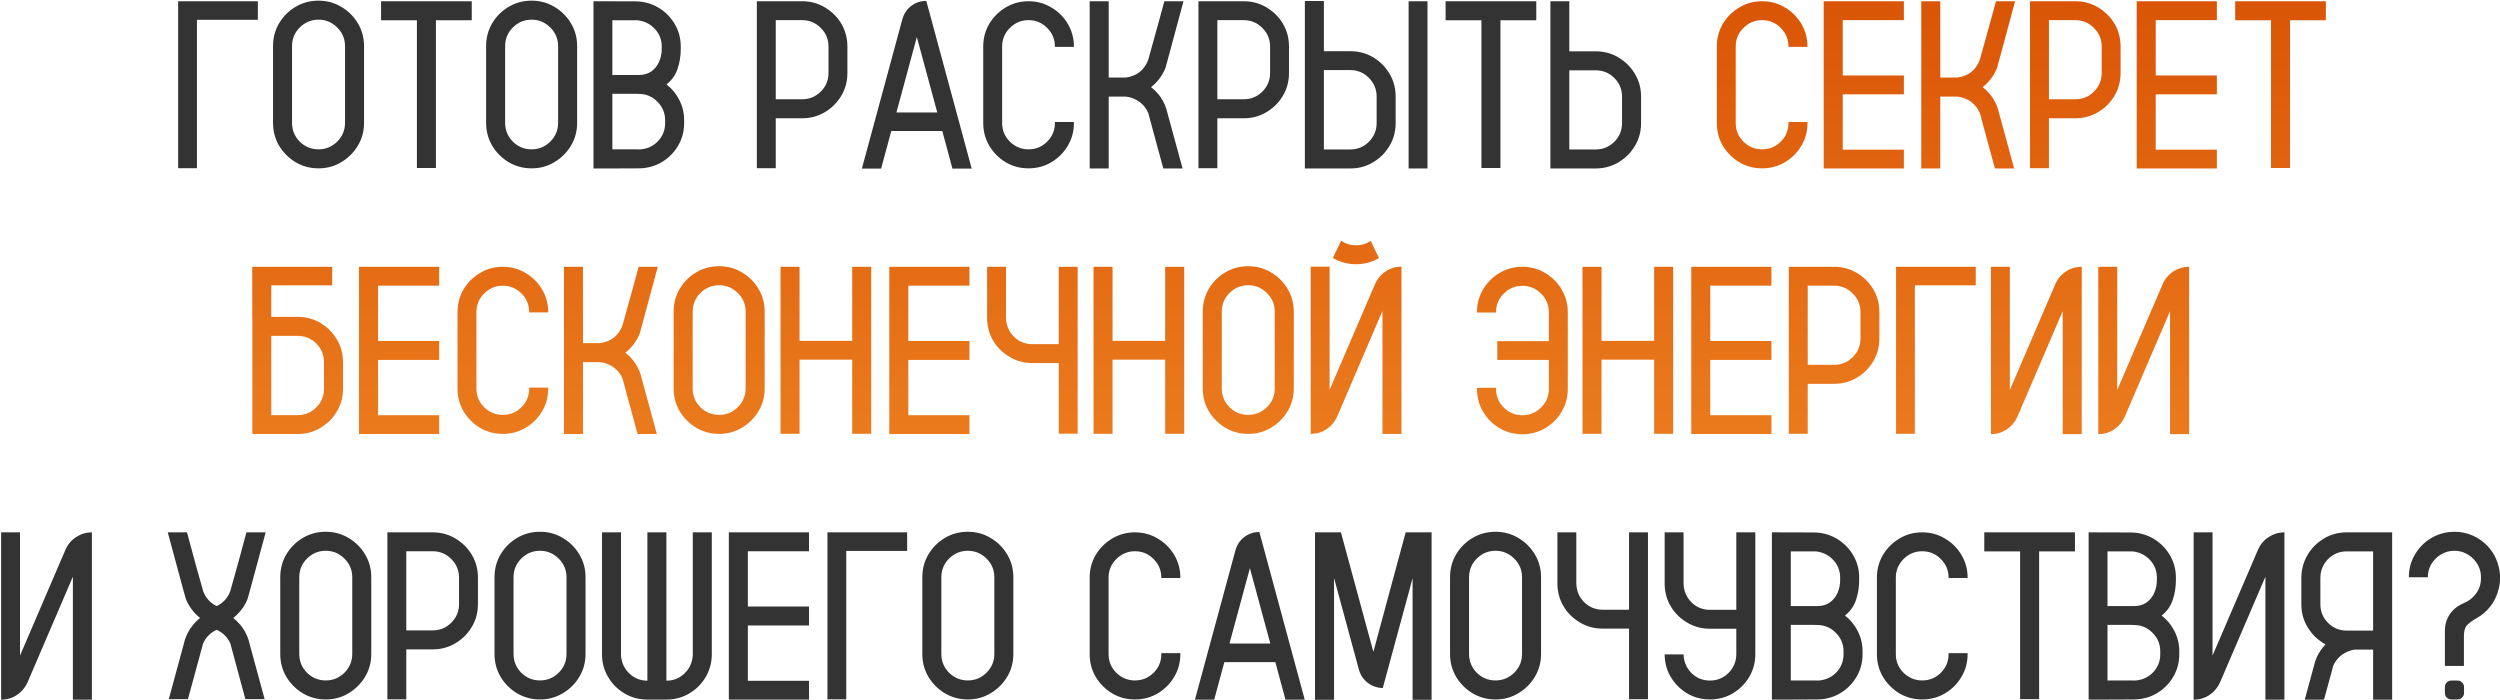 <?xml version="1.0" encoding="UTF-8"?> <svg xmlns="http://www.w3.org/2000/svg" width="1318" height="369" viewBox="0 0 1318 369" fill="none"><path d="M135.937 0.652V10.435H103.821V88.692H93.916V0.652H135.937ZM167.929 0.345C172.317 0.345 176.316 1.432 179.926 3.605C183.576 5.738 186.488 8.63 188.662 12.28C190.836 15.89 191.923 19.909 191.923 24.339V64.76C191.923 69.148 190.836 73.168 188.662 76.818C186.488 80.428 183.576 83.319 179.926 85.493C176.316 87.667 172.317 88.754 167.929 88.754C163.499 88.754 159.459 87.667 155.809 85.493C152.199 83.319 149.308 80.428 147.134 76.818C145.001 73.168 143.935 69.148 143.935 64.76V24.339C143.935 19.909 145.001 15.89 147.134 12.28C149.308 8.63 152.199 5.738 155.809 3.605C159.459 1.432 163.499 0.345 167.929 0.345ZM181.895 64.76V24.339C181.895 20.483 180.521 17.202 177.772 14.495C175.024 11.747 171.743 10.373 167.929 10.373C164.073 10.373 160.771 11.747 158.023 14.495C155.316 17.202 153.963 20.483 153.963 24.339V64.76C153.963 68.615 155.316 71.917 158.023 74.665C160.771 77.372 164.073 78.726 167.929 78.726C171.743 78.726 175.024 77.372 177.772 74.665C180.521 71.917 181.895 68.615 181.895 64.76ZM248.709 0.652V10.681H229.821V88.569H219.793V10.681H200.905V0.652H248.709ZM280.271 0.345C284.659 0.345 288.658 1.432 292.268 3.605C295.918 5.738 298.83 8.63 301.004 12.28C303.178 15.89 304.265 19.909 304.265 24.339V64.76C304.265 69.148 303.178 73.168 301.004 76.818C298.83 80.428 295.918 83.319 292.268 85.493C288.658 87.667 284.659 88.754 280.271 88.754C275.841 88.754 271.801 87.667 268.15 85.493C264.541 83.319 261.649 80.428 259.476 76.818C257.343 73.168 256.276 69.148 256.276 64.76V24.339C256.276 19.909 257.343 15.89 259.476 12.28C261.649 8.63 264.541 5.738 268.15 3.605C271.801 1.432 275.841 0.345 280.271 0.345ZM294.236 64.76V24.339C294.236 20.483 292.862 17.202 290.114 14.495C287.366 11.747 284.085 10.373 280.271 10.373C276.415 10.373 273.113 11.747 270.365 14.495C267.658 17.202 266.305 20.483 266.305 24.339V64.76C266.305 68.615 267.658 71.917 270.365 74.665C273.113 77.372 276.415 78.726 280.271 78.726C284.085 78.726 287.366 77.372 290.114 74.665C292.862 71.917 294.236 68.615 294.236 64.76ZM358.897 24.585V25.631C358.897 29.445 358.344 32.993 357.236 36.274C356.129 39.556 354.181 42.304 351.392 44.519C354.263 46.733 356.519 49.481 358.159 52.763C359.841 56.044 360.682 59.592 360.682 63.406V64.883C360.682 68.902 359.779 72.594 357.975 75.957C356.17 79.32 353.729 82.109 350.653 84.324C348.767 85.678 346.695 86.744 344.439 87.523C344.152 87.606 343.845 87.688 343.517 87.769C341.384 88.426 339.128 88.754 336.749 88.754L322.845 88.815H312.878V0.652L335.026 0.714C337.569 0.714 340.03 1.104 342.409 1.883C344.747 2.662 346.9 3.749 348.869 5.144C351.945 7.358 354.386 10.148 356.19 13.511C357.995 16.874 358.897 20.565 358.897 24.585ZM350.653 64.883V63.406C350.653 59.592 349.3 56.331 346.593 53.624C343.886 50.876 340.604 49.502 336.749 49.502C336.216 49.502 335.683 49.481 335.149 49.44H322.783V49.748H322.845V78.726H335.58C335.99 78.767 336.38 78.787 336.749 78.787C337.159 78.787 337.569 78.767 337.979 78.726C341.589 78.356 344.604 76.88 347.023 74.296C349.443 71.671 350.653 68.533 350.653 64.883ZM348.869 25.631V24.585C348.869 20.894 347.639 17.756 345.178 15.172C342.717 12.547 339.641 11.05 335.949 10.681H322.845V39.105H322.783V39.535H336.749C339.333 39.535 341.527 38.92 343.332 37.69C345.137 36.418 346.511 34.736 347.454 32.645C348.397 30.512 348.869 28.174 348.869 25.631ZM442.323 10.619C445.276 14.721 446.753 19.355 446.753 24.523V38.489C446.753 43.657 445.276 48.272 442.323 52.332C440.765 54.506 438.919 56.352 436.786 57.869C432.685 60.863 428.05 62.36 422.882 62.36H408.978V88.692H399.011V0.652H422.882C428.05 0.652 432.685 2.149 436.786 5.144C438.919 6.661 440.765 8.486 442.323 10.619ZM436.786 38.489V24.523C436.786 20.709 435.433 17.448 432.726 14.741C430.019 11.993 426.737 10.619 422.882 10.619H408.978V52.332H422.882C426.737 52.332 430.019 50.978 432.726 48.272C435.433 45.565 436.786 42.304 436.786 38.489ZM488.343 0.468L512.275 88.877H502.124L496.771 69.066H469.886L464.533 88.877H454.382L475.73 10.127C476.551 7.215 478.109 4.877 480.406 3.113C482.744 1.35 485.39 0.468 488.343 0.468ZM472.593 59.284H494.126L483.359 19.54L472.593 59.284ZM556.142 24.708V24.523C556.142 20.709 554.788 17.448 552.081 14.741C549.374 11.993 546.093 10.619 542.237 10.619C538.423 10.619 535.142 11.993 532.394 14.741C529.687 17.448 528.333 20.709 528.333 24.523V64.883C528.333 68.697 529.687 71.958 532.394 74.665C535.142 77.372 538.423 78.726 542.237 78.726C546.093 78.726 549.374 77.372 552.081 74.665C554.788 71.958 556.142 68.697 556.142 64.883V64.329H566.17V64.883C566.17 69.272 565.083 73.27 562.909 76.88C560.776 80.489 557.885 83.381 554.234 85.555C550.625 87.688 546.626 88.754 542.237 88.754C537.849 88.754 533.85 87.688 530.24 85.555C526.631 83.381 523.739 80.489 521.565 76.88C519.433 73.27 518.366 69.272 518.366 64.883V24.523C518.366 20.135 519.433 16.136 521.565 12.526C523.739 8.917 526.631 6.046 530.24 3.913C533.85 1.739 537.849 0.652 542.237 0.652C546.626 0.652 550.625 1.739 554.234 3.913C557.885 6.046 560.776 8.917 562.909 12.526C565.083 16.136 566.17 20.135 566.17 24.523V24.708H556.142ZM614.896 57.377L615.512 59.715L623.448 88.815H613.297L606.16 62.545L605.36 59.469H605.299C603.535 55.49 600.521 52.824 596.255 51.471C595.312 51.184 594.327 50.999 593.302 50.917H584.504V88.815H574.476V0.652H584.504V40.889H593.548C599.249 40.068 603.146 37.054 605.237 31.845L605.853 29.691L606.652 26.8L609.482 16.587L609.544 16.464L609.605 16.218L613.851 0.652H623.94L615.758 30.983L614.712 34.736C614.712 34.9 614.691 35.044 614.65 35.167C614.527 35.577 614.384 35.967 614.22 36.336C613.317 38.428 612.169 40.335 610.774 42.058C609.626 43.493 608.313 44.785 606.837 45.934C608.272 47.041 609.564 48.292 610.713 49.687C612.559 51.942 613.953 54.506 614.896 57.377ZM675.128 10.619C678.081 14.721 679.558 19.355 679.558 24.523V38.489C679.558 43.657 678.081 48.272 675.128 52.332C673.569 54.506 671.724 56.352 669.591 57.869C665.489 60.863 660.854 62.36 655.687 62.36H641.782V88.692H631.815V0.652H655.687C660.854 0.652 665.489 2.149 669.591 5.144C671.724 6.661 673.569 8.486 675.128 10.619ZM669.591 38.489V24.523C669.591 20.709 668.237 17.448 665.53 14.741C662.823 11.993 659.542 10.619 655.687 10.619H641.782V52.332H655.687C659.542 52.332 662.823 50.978 665.53 48.272C668.237 45.565 669.591 42.304 669.591 38.489ZM742.619 0.652H752.586V88.815H742.619V0.652ZM731.299 36.951C734.293 41.053 735.79 45.708 735.79 50.917V64.883C735.79 70.092 734.293 74.727 731.299 78.787C729.781 80.961 727.936 82.807 725.762 84.324C721.701 87.318 717.066 88.815 711.857 88.815H687.925V0.529H697.953V26.984H711.857C717.066 26.984 721.701 28.461 725.762 31.414C727.936 32.973 729.781 34.818 731.299 36.951ZM725.762 64.883V50.917C725.762 47.062 724.408 43.78 721.701 41.073C718.994 38.325 715.713 36.951 711.857 36.951H697.953V78.787H711.857C715.713 78.787 718.994 77.434 721.701 74.727C724.408 71.978 725.762 68.697 725.762 64.883ZM809.926 0.652V10.681H791.038V88.569H781.01V10.681H762.122V0.652H809.926ZM860.683 37.074C863.677 41.135 865.174 45.749 865.174 50.917V64.883C865.174 70.092 863.677 74.727 860.683 78.787C859.165 80.961 857.319 82.807 855.146 84.324C851.085 87.318 846.45 88.815 841.241 88.815H817.37V0.652H827.337V27.046H841.241C846.45 27.046 851.085 28.543 855.146 31.537C857.319 33.055 859.165 34.9 860.683 37.074ZM855.146 64.883V50.917C855.146 47.102 853.792 43.842 851.085 41.135C848.378 38.428 845.097 37.074 841.241 37.074H827.337V78.787H841.241C845.097 78.787 848.378 77.434 851.085 74.727C853.792 72.019 855.146 68.738 855.146 64.883ZM48.45 280.652V368.877H38.422V304.031L14.551 359.648C13.279 362.479 11.393 364.734 8.891 366.416C6.389 368.057 3.62 368.877 0.585 368.877V280.652H10.552V345.621L34.484 289.881C35.715 287.051 37.581 284.815 40.083 283.175C42.626 281.493 45.415 280.652 48.45 280.652ZM131.015 337.254L131.63 339.592L139.505 368.569H129.354L122.278 342.36L121.479 339.346V339.284C120.002 336.003 117.582 333.583 114.219 332.024C110.896 333.583 108.497 336.003 107.021 339.284V339.346L106.221 342.36L99.084 368.569H88.994L96.869 339.592L97.484 337.254C98.428 334.383 99.822 331.819 101.668 329.563C101.914 329.276 102.14 329.01 102.345 328.764C103.329 327.656 104.375 326.672 105.482 325.811C104.375 324.908 103.329 323.924 102.345 322.857C102.099 322.57 101.853 322.263 101.606 321.935C100.212 320.212 99.064 318.305 98.161 316.213C97.997 315.844 97.874 315.475 97.792 315.105C97.751 314.982 97.71 314.839 97.669 314.675L96.623 310.922L88.44 280.652H98.592L102.775 296.218L105.729 306.738L107.144 311.783C108.497 315.311 110.855 317.895 114.219 319.535C117.623 317.895 120.002 315.311 121.355 311.783L121.971 309.63L122.771 306.738L125.601 296.587L125.724 296.218L129.907 280.652H140.059L131.876 310.922L130.83 314.675C130.789 314.839 130.748 314.982 130.707 315.105C130.625 315.475 130.502 315.844 130.338 316.213C129.436 318.305 128.287 320.212 126.893 321.935C126.646 322.263 126.38 322.57 126.093 322.857C125.149 323.924 124.104 324.908 122.955 325.811C124.104 326.672 125.149 327.656 126.093 328.764C126.339 329.01 126.585 329.276 126.831 329.563C128.677 331.819 130.071 334.383 131.015 337.254ZM171.743 280.345C176.132 280.345 180.131 281.432 183.74 283.605C187.391 285.738 190.303 288.63 192.477 292.28C194.65 295.89 195.737 299.909 195.737 304.339V344.76C195.737 349.148 194.65 353.168 192.477 356.818C190.303 360.428 187.391 363.319 183.74 365.493C180.131 367.667 176.132 368.754 171.743 368.754C167.313 368.754 163.273 367.667 159.623 365.493C156.014 363.319 153.122 360.428 150.948 356.818C148.815 353.168 147.749 349.148 147.749 344.76V304.339C147.749 299.909 148.815 295.89 150.948 292.28C153.122 288.63 156.014 285.738 159.623 283.605C163.273 281.432 167.313 280.345 171.743 280.345ZM185.709 344.76V304.339C185.709 300.483 184.335 297.202 181.587 294.495C178.839 291.747 175.558 290.373 171.743 290.373C167.888 290.373 164.586 291.747 161.838 294.495C159.131 297.202 157.777 300.483 157.777 304.339V344.76C157.777 348.615 159.131 351.917 161.838 354.665C164.586 357.372 167.888 358.726 171.743 358.726C175.558 358.726 178.839 357.372 181.587 354.665C184.335 351.917 185.709 348.615 185.709 344.76ZM247.54 290.619C250.493 294.721 251.97 299.355 251.97 304.523V318.489C251.97 323.657 250.493 328.271 247.54 332.332C245.981 334.506 244.136 336.352 242.003 337.869C237.901 340.863 233.267 342.36 228.099 342.36H214.194V368.692H204.228V280.652H228.099C233.267 280.652 237.901 282.149 242.003 285.144C244.136 286.661 245.981 288.486 247.54 290.619ZM242.003 318.489V304.523C242.003 300.709 240.649 297.448 237.942 294.741C235.235 291.993 231.954 290.619 228.099 290.619H214.194V332.332H228.099C231.954 332.332 235.235 330.979 237.942 328.271C240.649 325.564 242.003 322.304 242.003 318.489ZM284.7 280.345C289.089 280.345 293.088 281.432 296.697 283.605C300.348 285.738 303.26 288.63 305.434 292.28C307.607 295.89 308.694 299.909 308.694 304.339V344.76C308.694 349.148 307.607 353.168 305.434 356.818C303.26 360.428 300.348 363.319 296.697 365.493C293.088 367.667 289.089 368.754 284.7 368.754C280.271 368.754 276.23 367.667 272.58 365.493C268.971 363.319 266.079 360.428 263.905 356.818C261.772 353.168 260.706 349.148 260.706 344.76V304.339C260.706 299.909 261.772 295.89 263.905 292.28C266.079 288.63 268.971 285.738 272.58 283.605C276.23 281.432 280.271 280.345 284.7 280.345ZM298.666 344.76V304.339C298.666 300.483 297.292 297.202 294.544 294.495C291.796 291.747 288.515 290.373 284.7 290.373C280.845 290.373 277.543 291.747 274.795 294.495C272.088 297.202 270.734 300.483 270.734 304.339V344.76C270.734 348.615 272.088 351.917 274.795 354.665C277.543 357.372 280.845 358.726 284.7 358.726C288.515 358.726 291.796 357.372 294.544 354.665C297.292 351.917 298.666 348.615 298.666 344.76ZM365.234 280.652H375.263V344.883C375.263 348.902 374.36 352.614 372.556 356.019C370.751 359.382 368.311 362.171 365.234 364.386C361.133 367.339 356.498 368.815 351.33 368.815H341.302C336.134 368.815 331.499 367.339 327.397 364.386C324.321 362.171 321.881 359.382 320.076 356.019C318.271 352.614 317.369 348.902 317.369 344.883V280.652H327.397V345.744C327.726 349.477 329.202 352.594 331.827 355.096C334.452 357.598 337.61 358.849 341.302 358.849V280.652H351.33V358.849C355.021 358.849 358.18 357.598 360.805 355.096C363.471 352.553 364.947 349.395 365.234 345.621V280.652ZM426.512 290.619H394.273V319.781H426.512V329.748H394.273V358.91H426.512V368.815H384.245V280.652H426.512V290.619ZM478.253 280.652V290.435H446.138V368.692H436.232V280.652H478.253ZM510.245 280.345C514.634 280.345 518.633 281.432 522.242 283.605C525.893 285.738 528.805 288.63 530.979 292.28C533.152 295.89 534.239 299.909 534.239 304.339V344.76C534.239 349.148 533.152 353.168 530.979 356.818C528.805 360.428 525.893 363.319 522.242 365.493C518.633 367.667 514.634 368.754 510.245 368.754C505.815 368.754 501.775 367.667 498.125 365.493C494.516 363.319 491.624 360.428 489.45 356.818C487.317 353.168 486.251 349.148 486.251 344.76V304.339C486.251 299.909 487.317 295.89 489.45 292.28C491.624 288.63 494.516 285.738 498.125 283.605C501.775 281.432 505.815 280.345 510.245 280.345ZM524.211 344.76V304.339C524.211 300.483 522.837 297.202 520.089 294.495C517.341 291.747 514.06 290.373 510.245 290.373C506.39 290.373 503.088 291.747 500.34 294.495C497.633 297.202 496.279 300.483 496.279 304.339V344.76C496.279 348.615 497.633 351.917 500.34 354.665C503.088 357.372 506.39 358.726 510.245 358.726C514.06 358.726 517.341 357.372 520.089 354.665C522.837 351.917 524.211 348.615 524.211 344.76ZM612.251 304.708V304.523C612.251 300.709 610.897 297.448 608.19 294.741C605.483 291.993 602.202 290.619 598.347 290.619C594.532 290.619 591.251 291.993 588.503 294.741C585.796 297.448 584.442 300.709 584.442 304.523V344.883C584.442 348.697 585.796 351.958 588.503 354.665C591.251 357.372 594.532 358.726 598.347 358.726C602.202 358.726 605.483 357.372 608.19 354.665C610.897 351.958 612.251 348.697 612.251 344.883V344.329H622.279V344.883C622.279 349.271 621.192 353.271 619.019 356.88C616.886 360.489 613.994 363.381 610.344 365.555C606.734 367.688 602.735 368.754 598.347 368.754C593.958 368.754 589.959 367.688 586.35 365.555C582.74 363.381 579.849 360.489 577.675 356.88C575.542 353.271 574.476 349.271 574.476 344.883V304.523C574.476 300.135 575.542 296.136 577.675 292.526C579.849 288.917 582.74 286.046 586.35 283.913C589.959 281.739 593.958 280.652 598.347 280.652C602.735 280.652 606.734 281.739 610.344 283.913C613.994 286.046 616.886 288.917 619.019 292.526C621.192 296.136 622.279 300.135 622.279 304.523V304.708H612.251ZM663.931 280.468L687.863 368.877H677.712L672.359 349.066H645.474L640.121 368.877H629.97L651.318 290.127C652.139 287.215 653.697 284.877 655.994 283.113C658.332 281.35 660.978 280.468 663.931 280.468ZM648.181 339.284H669.714L658.947 299.54L648.181 339.284ZM741.081 280.652H754.739V368.938H744.711V304.77L743.542 309.076V309.199L729.084 362.417L729.022 362.725H728.838C725.885 362.602 723.28 361.679 721.024 359.956C718.769 358.192 717.23 355.875 716.41 353.004L704.536 309.261L703.306 304.708V368.938H693.277V280.652H706.936L710.504 293.818L724.039 343.652L736.59 297.202V297.141L737.82 292.649L738.189 291.296L741.081 280.652ZM788.454 280.345C792.843 280.345 796.842 281.432 800.451 283.605C804.102 285.738 807.014 288.63 809.188 292.28C811.361 295.89 812.448 299.909 812.448 304.339V344.76C812.448 349.148 811.361 353.168 809.188 356.818C807.014 360.428 804.102 363.319 800.451 365.493C796.842 367.667 792.843 368.754 788.454 368.754C784.024 368.754 779.984 367.667 776.334 365.493C772.725 363.319 769.833 360.428 767.659 356.818C765.526 353.168 764.46 349.148 764.46 344.76V304.339C764.46 299.909 765.526 295.89 767.659 292.28C769.833 288.63 772.725 285.738 776.334 283.605C779.984 281.432 784.024 280.345 788.454 280.345ZM802.42 344.76V304.339C802.42 300.483 801.046 297.202 798.298 294.495C795.55 291.747 792.269 290.373 788.454 290.373C784.599 290.373 781.297 291.747 778.549 294.495C775.842 297.202 774.488 300.483 774.488 304.339V344.76C774.488 348.615 775.842 351.917 778.549 354.665C781.297 357.372 784.599 358.726 788.454 358.726C792.269 358.726 795.55 357.372 798.298 354.665C801.046 351.917 802.42 348.615 802.42 344.76ZM858.837 280.652H868.804V368.631H858.837V331.409H844.933C839.765 331.409 835.13 329.912 831.028 326.918C827.952 324.744 825.512 321.976 823.707 318.612C821.943 315.208 821.062 311.517 821.062 307.538V280.652H831.028V307.907C831.233 311.763 832.648 314.982 835.273 317.566C837.939 320.15 841.159 321.442 844.933 321.442H858.837V280.652ZM915.377 280.652H925.405V344.883C925.405 348.861 924.503 352.553 922.698 355.957C920.894 359.32 918.453 362.109 915.377 364.324C911.316 367.277 906.682 368.754 901.473 368.754C896.305 368.754 891.67 367.277 887.568 364.324C884.533 362.109 882.113 359.341 880.309 356.019C878.545 352.696 877.643 349.025 877.602 345.006H887.568V345.19C887.773 349.046 889.188 352.286 891.813 354.911C894.479 357.495 897.699 358.787 901.473 358.787C905.328 358.787 908.609 357.434 911.316 354.727C914.023 351.979 915.377 348.697 915.377 344.883V331.471H901.473C896.305 331.471 891.67 329.974 887.568 326.979C884.492 324.806 882.052 322.037 880.247 318.674C878.483 315.27 877.602 311.578 877.602 307.6V280.652H887.568V307.907C887.773 311.763 889.188 315.003 891.813 317.628C894.479 320.212 897.699 321.504 901.473 321.504H915.377V280.652ZM980.161 304.585V305.631C980.161 309.445 979.607 312.993 978.5 316.274C977.393 319.556 975.444 322.304 972.655 324.519C975.526 326.733 977.782 329.481 979.423 332.763C981.104 336.044 981.945 339.592 981.945 343.406V344.883C981.945 348.902 981.043 352.594 979.238 355.957C977.434 359.32 974.993 362.109 971.917 364.324C970.03 365.678 967.959 366.744 965.703 367.523C965.416 367.605 965.108 367.688 964.78 367.77C962.647 368.426 960.392 368.754 958.013 368.754L944.108 368.815H934.142V280.652L956.29 280.714C958.833 280.714 961.294 281.104 963.673 281.883C966.011 282.662 968.164 283.749 970.133 285.144C973.209 287.358 975.649 290.147 977.454 293.511C979.259 296.874 980.161 300.565 980.161 304.585ZM971.917 344.883V343.406C971.917 339.592 970.563 336.331 967.856 333.624C965.149 330.876 961.868 329.502 958.013 329.502C957.479 329.502 956.946 329.481 956.413 329.44H944.047V329.748H944.108V358.726H956.844C957.254 358.767 957.644 358.787 958.013 358.787C958.423 358.787 958.833 358.767 959.243 358.726C962.853 358.356 965.867 356.88 968.287 354.296C970.707 351.671 971.917 348.533 971.917 344.883ZM970.133 305.631V304.585C970.133 300.894 968.902 297.756 966.441 295.172C963.98 292.547 960.904 291.05 957.213 290.681H944.108V319.104H944.047V319.535H958.013C960.597 319.535 962.791 318.92 964.596 317.689C966.4 316.418 967.774 314.736 968.718 312.645C969.661 310.512 970.133 308.174 970.133 305.631ZM1027.29 304.708V304.523C1027.29 300.709 1025.93 297.448 1023.23 294.741C1020.52 291.993 1017.24 290.619 1013.38 290.619C1009.57 290.619 1006.29 291.993 1003.54 294.741C1000.83 297.448 999.479 300.709 999.479 304.523V344.883C999.479 348.697 1000.83 351.958 1003.54 354.665C1006.29 357.372 1009.57 358.726 1013.38 358.726C1017.24 358.726 1020.52 357.372 1023.23 354.665C1025.93 351.958 1027.29 348.697 1027.29 344.883V344.329H1037.32V344.883C1037.32 349.271 1036.23 353.271 1034.06 356.88C1031.92 360.489 1029.03 363.381 1025.38 365.555C1021.77 367.688 1017.77 368.754 1013.38 368.754C1009 368.754 1005 367.688 1001.39 365.555C997.777 363.381 994.886 360.489 992.712 356.88C990.579 353.271 989.513 349.271 989.513 344.883V304.523C989.513 300.135 990.579 296.136 992.712 292.526C994.886 288.917 997.777 286.046 1001.39 283.913C1005 281.739 1009 280.652 1013.38 280.652C1017.77 280.652 1021.77 281.739 1025.38 283.913C1029.03 286.046 1031.92 288.917 1034.06 292.526C1036.23 296.136 1037.32 300.135 1037.32 304.523V304.708H1027.29ZM1093.92 280.652V290.681H1075.03V368.569H1065V290.681H1046.11V280.652H1093.92ZM1147.14 304.585V305.631C1147.14 309.445 1146.58 312.993 1145.47 316.274C1144.37 319.556 1142.42 322.304 1139.63 324.519C1142.5 326.733 1144.76 329.481 1146.4 332.763C1148.08 336.044 1148.92 339.592 1148.92 343.406V344.883C1148.92 348.902 1148.02 352.594 1146.21 355.957C1144.41 359.32 1141.97 362.109 1138.89 364.324C1137 365.678 1134.93 366.744 1132.68 367.523C1132.39 367.605 1132.08 367.688 1131.75 367.77C1129.62 368.426 1127.37 368.754 1124.99 368.754L1111.08 368.815H1101.12V280.652L1123.26 280.714C1125.81 280.714 1128.27 281.104 1130.65 281.883C1132.99 282.662 1135.14 283.749 1137.11 285.144C1140.18 287.358 1142.62 290.147 1144.43 293.511C1146.23 296.874 1147.14 300.565 1147.14 304.585ZM1138.89 344.883V343.406C1138.89 339.592 1137.54 336.331 1134.83 333.624C1132.12 330.876 1128.84 329.502 1124.99 329.502C1124.45 329.502 1123.92 329.481 1123.39 329.44H1111.02V329.748H1111.08V358.726H1123.82C1124.23 358.767 1124.62 358.787 1124.99 358.787C1125.4 358.787 1125.81 358.767 1126.22 358.726C1129.83 358.356 1132.84 356.88 1135.26 354.296C1137.68 351.671 1138.89 348.533 1138.89 344.883ZM1137.11 305.631V304.585C1137.11 300.894 1135.88 297.756 1133.42 295.172C1130.96 292.547 1127.88 291.05 1124.19 290.681H1111.08V319.104H1111.02V319.535H1124.99C1127.57 319.535 1129.77 318.92 1131.57 317.689C1133.38 316.418 1134.75 314.736 1135.69 312.645C1136.64 310.512 1137.11 308.174 1137.11 305.631ZM1204.35 280.652V368.877H1194.32V304.031L1170.45 359.648C1169.18 362.479 1167.29 364.734 1164.79 366.416C1162.29 368.057 1159.52 368.877 1156.49 368.877V280.652H1166.45V345.621L1190.39 289.881C1191.62 287.051 1193.48 284.815 1195.99 283.175C1198.53 281.493 1201.32 280.652 1204.35 280.652ZM1261.14 280.652V368.877H1251.11V342.483H1241.39C1240.61 342.565 1239.85 342.729 1239.11 342.976C1234.89 344.37 1231.87 347.036 1230.07 350.974L1229.27 354.05L1225.21 368.877H1215.06L1219.86 351.22L1220.47 348.882C1221.42 346.011 1222.83 343.447 1224.72 341.191C1225.13 340.658 1225.56 340.166 1226.01 339.715C1225.07 339.223 1224.16 338.648 1223.3 337.992C1221.13 336.475 1219.28 334.629 1217.76 332.455C1214.77 328.395 1213.27 323.76 1213.27 318.551V304.585C1213.27 303.149 1213.4 301.734 1213.64 300.34C1214.18 297.387 1215.22 294.659 1216.78 292.157C1217.07 291.624 1217.4 291.132 1217.76 290.681C1219.28 288.507 1221.13 286.661 1223.3 285.144C1227.4 282.149 1232.04 280.652 1237.21 280.652H1261.14ZM1251.11 332.455V290.681H1237.21C1234.05 290.681 1231.26 291.604 1228.84 293.449C1226.46 295.295 1224.8 297.674 1223.86 300.586C1223.49 301.857 1223.3 303.19 1223.3 304.585V318.551C1223.3 322.406 1224.66 325.688 1227.36 328.395C1230.07 331.102 1233.35 332.455 1237.21 332.455H1251.11ZM1292.33 368.754C1291.39 368.754 1290.59 368.426 1289.93 367.77C1289.28 367.113 1288.95 366.313 1288.95 365.37V362.109C1288.95 361.207 1289.28 360.428 1289.93 359.771C1290.59 359.115 1291.39 358.787 1292.33 358.787H1295.65C1296.56 358.787 1297.33 359.115 1297.99 359.771C1298.69 360.428 1299.04 361.207 1299.04 362.109V365.37C1299.04 366.313 1298.69 367.113 1297.99 367.77C1297.33 368.426 1296.56 368.754 1295.65 368.754H1292.33ZM1317.99 306.431C1317.86 307.743 1317.66 309.015 1317.37 310.245C1315.94 316.192 1312.8 320.93 1307.96 324.457C1307.38 324.826 1306.81 325.195 1306.24 325.564C1303.94 326.836 1302.15 328.087 1300.88 329.317C1299.61 330.548 1298.98 332.476 1298.98 335.101V351.097H1288.95V332.332C1288.99 329.092 1289.89 326.2 1291.65 323.657C1293.46 321.114 1295.88 319.228 1298.91 317.997C1298.91 317.956 1298.93 317.936 1298.98 317.936C1301.64 316.828 1303.79 315.126 1305.44 312.829C1307.12 310.491 1307.96 307.846 1307.96 304.893V304.339C1307.96 301.386 1307.12 298.74 1305.44 296.402C1303.79 294.064 1301.64 292.362 1298.98 291.296C1297.42 290.681 1295.76 290.373 1293.99 290.373C1292.19 290.373 1290.51 290.681 1288.95 291.296C1286.28 292.362 1284.11 294.064 1282.43 296.402C1280.79 298.74 1279.96 301.386 1279.96 304.339H1269.94C1269.94 300.319 1270.84 296.628 1272.64 293.265C1274.45 289.86 1276.89 287.051 1279.96 284.836C1282.63 282.908 1285.62 281.575 1288.95 280.837C1290.59 280.509 1292.27 280.345 1293.99 280.345C1295.71 280.345 1297.38 280.509 1298.98 280.837C1302.3 281.575 1305.29 282.908 1307.96 284.836C1312.8 288.322 1315.94 293.039 1317.37 298.986C1317.7 300.258 1317.9 301.55 1317.99 302.862V306.431Z" fill="#333333"></path><path d="M942.878 24.708V24.523C942.878 20.709 941.524 17.448 938.817 14.741C936.11 11.993 932.829 10.619 928.974 10.619C925.159 10.619 921.878 11.993 919.13 14.741C916.423 17.448 915.069 20.709 915.069 24.523V64.883C915.069 68.697 916.423 71.958 919.13 74.665C921.878 77.372 925.159 78.726 928.974 78.726C932.829 78.726 936.11 77.372 938.817 74.665C941.524 71.958 942.878 68.697 942.878 64.883V64.329H952.906V64.883C952.906 69.272 951.819 73.27 949.646 76.88C947.513 80.489 944.621 83.381 940.971 85.555C937.361 87.688 933.362 88.754 928.974 88.754C924.585 88.754 920.586 87.688 916.977 85.555C913.367 83.381 910.476 80.489 908.302 76.88C906.169 73.27 905.103 69.272 905.103 64.883V24.523C905.103 20.135 906.169 16.136 908.302 12.526C910.476 8.917 913.367 6.046 916.977 3.913C920.586 1.739 924.585 0.652 928.974 0.652C933.362 0.652 937.361 1.739 940.971 3.913C944.621 6.046 947.513 8.917 949.646 12.526C951.819 16.136 952.906 20.135 952.906 24.523V24.708H942.878ZM1003.72 10.619H971.486V39.781H1003.72V49.748H971.486V78.91H1003.72V88.815H961.458V0.652H1003.72V10.619ZM1053.31 57.377L1053.93 59.715L1061.86 88.815H1051.71L1044.58 62.545L1043.78 59.469H1043.71C1041.95 55.49 1038.94 52.824 1034.67 51.471C1033.73 51.184 1032.74 50.999 1031.72 50.917H1022.92V88.815H1012.89V0.652H1022.92V40.889H1031.96C1037.67 40.068 1041.56 37.054 1043.65 31.845L1044.27 29.691L1045.07 26.8L1047.9 16.587L1047.96 16.464L1048.02 16.218L1052.27 0.652H1062.36L1054.17 30.983L1053.13 34.736C1053.13 34.9 1053.11 35.044 1053.07 35.167C1052.94 35.577 1052.8 35.967 1052.64 36.336C1051.73 38.428 1050.58 40.335 1049.19 42.058C1048.04 43.493 1046.73 44.785 1045.25 45.934C1046.69 47.041 1047.98 48.292 1049.13 49.687C1050.97 51.942 1052.37 54.506 1053.31 57.377ZM1113.54 10.619C1116.5 14.721 1117.97 19.355 1117.97 24.523V38.489C1117.97 43.657 1116.5 48.272 1113.54 52.332C1111.99 54.506 1110.14 56.352 1108.01 57.869C1103.91 60.863 1099.27 62.36 1094.1 62.36H1080.2V88.692H1070.23V0.652H1094.1C1099.27 0.652 1103.91 2.149 1108.01 5.144C1110.14 6.661 1111.99 8.486 1113.54 10.619ZM1108.01 38.489V24.523C1108.01 20.709 1106.65 17.448 1103.95 14.741C1101.24 11.993 1097.96 10.619 1094.1 10.619H1080.2V52.332H1094.1C1097.96 52.332 1101.24 50.978 1103.95 48.272C1106.65 45.565 1108.01 42.304 1108.01 38.489ZM1168.73 10.619H1136.49V39.781H1168.73V49.748H1136.49V78.91H1168.73V88.815H1126.46V0.652H1168.73V10.619ZM1226.19 0.652V10.681H1207.31V88.569H1197.28V10.681H1178.39V0.652H1226.19ZM176.357 177.074C179.352 181.135 180.849 185.77 180.849 190.979V204.944C180.849 210.112 179.352 214.747 176.357 218.849C174.84 220.981 172.994 222.807 170.82 224.324C166.76 227.318 162.125 228.815 156.916 228.815H133.045V167.046H132.983V140.652H175.127V150.435H143.012V167.046H156.916C162.125 167.046 166.76 168.543 170.82 171.537C172.994 173.055 174.84 174.9 176.357 177.074ZM170.82 204.944V190.979C170.82 187.123 169.467 183.842 166.76 181.135C164.053 178.428 160.771 177.074 156.916 177.074H143.012V218.849H156.916C160.771 218.849 164.053 217.495 166.76 214.788C169.467 212.04 170.82 208.759 170.82 204.944ZM231.544 150.619H199.306V179.781H231.544V189.748H199.306V218.91H231.544V228.815H189.277V140.652H231.544V150.619ZM278.979 164.708V164.523C278.979 160.709 277.625 157.448 274.918 154.741C272.211 151.993 268.93 150.619 265.074 150.619C261.26 150.619 257.979 151.993 255.23 154.741C252.523 157.448 251.17 160.709 251.17 164.523V204.883C251.17 208.697 252.523 211.958 255.23 214.665C257.979 217.372 261.26 218.726 265.074 218.726C268.93 218.726 272.211 217.372 274.918 214.665C277.625 211.958 278.979 208.697 278.979 204.883V204.329H289.007V204.883C289.007 209.271 287.92 213.271 285.746 216.88C283.613 220.489 280.722 223.381 277.071 225.555C273.462 227.688 269.463 228.754 265.074 228.754C260.686 228.754 256.687 227.688 253.077 225.555C249.468 223.381 246.576 220.489 244.402 216.88C242.27 213.271 241.203 209.271 241.203 204.883V164.523C241.203 160.135 242.27 156.136 244.402 152.526C246.576 148.917 249.468 146.046 253.077 143.913C256.687 141.739 260.686 140.652 265.074 140.652C269.463 140.652 273.462 141.739 277.071 143.913C280.722 146.046 283.613 148.917 285.746 152.526C287.92 156.136 289.007 160.135 289.007 164.523V164.708H278.979ZM337.733 197.377L338.349 199.715L346.285 228.815H336.134L328.997 202.545L328.197 199.469H328.136C326.372 195.49 323.357 192.824 319.092 191.471C318.148 191.184 317.164 190.999 316.139 190.917H307.341V228.815H297.312V140.652H307.341V180.889H316.385C322.086 180.068 325.982 177.054 328.074 171.845L328.689 169.691L329.489 166.8L332.319 156.587L332.381 156.464L332.442 156.218L336.688 140.652H346.777L338.595 170.983L337.549 174.736C337.549 174.9 337.528 175.044 337.487 175.167C337.364 175.577 337.221 175.967 337.057 176.336C336.154 178.428 335.006 180.335 333.611 182.058C332.463 183.493 331.15 184.785 329.674 185.934C331.109 187.041 332.401 188.292 333.55 189.687C335.396 191.942 336.79 194.506 337.733 197.377ZM379.139 140.345C383.527 140.345 387.526 141.432 391.136 143.605C394.786 145.738 397.698 148.63 399.872 152.28C402.046 155.89 403.133 159.909 403.133 164.339V204.76C403.133 209.148 402.046 213.168 399.872 216.818C397.698 220.428 394.786 223.319 391.136 225.493C387.526 227.667 383.527 228.754 379.139 228.754C374.709 228.754 370.669 227.667 367.019 225.493C363.409 223.319 360.518 220.428 358.344 216.818C356.211 213.168 355.145 209.148 355.145 204.76V164.339C355.145 159.909 356.211 155.89 358.344 152.28C360.518 148.63 363.409 145.738 367.019 143.605C370.669 141.432 374.709 140.345 379.139 140.345ZM393.104 204.76V164.339C393.104 160.483 391.73 157.202 388.982 154.495C386.234 151.747 382.953 150.373 379.139 150.373C375.283 150.373 371.981 151.747 369.233 154.495C366.526 157.202 365.173 160.483 365.173 164.339V204.76C365.173 208.615 366.526 211.917 369.233 214.665C371.981 217.372 375.283 218.726 379.139 218.726C382.953 218.726 386.234 217.372 388.982 214.665C391.73 211.917 393.104 208.615 393.104 204.76ZM449.275 140.652H459.304V228.692H449.275V189.625H421.528V228.692H411.5V140.652H421.528V179.72H449.275V140.652ZM511.106 150.619H478.868V179.781H511.106V189.748H478.868V218.91H511.106V228.815H468.84V140.652H511.106V150.619ZM558.172 140.652H568.139V228.631H558.172V191.409H544.268C539.1 191.409 534.465 189.912 530.363 186.918C527.287 184.744 524.847 181.976 523.042 178.612C521.278 175.208 520.396 171.517 520.396 167.538V140.652H530.363V167.907C530.568 171.763 531.983 174.982 534.608 177.566C537.274 180.15 540.494 181.442 544.268 181.442H558.172V140.652ZM614.281 140.652H624.31V228.692H614.281V189.625H586.534V228.692H576.506V140.652H586.534V179.72H614.281V140.652ZM658.086 140.345C662.475 140.345 666.474 141.432 670.083 143.605C673.733 145.738 676.646 148.63 678.819 152.28C680.993 155.89 682.08 159.909 682.08 164.339V204.76C682.08 209.148 680.993 213.168 678.819 216.818C676.646 220.428 673.733 223.319 670.083 225.493C666.474 227.667 662.475 228.754 658.086 228.754C653.656 228.754 649.616 227.667 645.966 225.493C642.356 223.319 639.465 220.428 637.291 216.818C635.158 213.168 634.092 209.148 634.092 204.76V164.339C634.092 159.909 635.158 155.89 637.291 152.28C639.465 148.63 642.356 145.738 645.966 143.605C649.616 141.432 653.656 140.345 658.086 140.345ZM672.052 204.76V164.339C672.052 160.483 670.678 157.202 667.93 154.495C665.182 151.747 661.9 150.373 658.086 150.373C654.23 150.373 650.929 151.747 648.181 154.495C645.474 157.202 644.12 160.483 644.12 164.339V204.76C644.12 208.615 645.474 211.917 648.181 214.665C650.929 217.372 654.23 218.726 658.086 218.726C661.9 218.726 665.182 217.372 667.93 214.665C670.678 211.917 672.052 208.615 672.052 204.76ZM722.624 126.994L726.992 136.038C723.342 138.212 719.322 139.299 714.934 139.299C710.463 139.299 706.382 138.191 702.69 135.977L707.059 126.871C709.396 128.512 712.021 129.332 714.934 129.332C717.764 129.332 720.327 128.553 722.624 126.994ZM738.866 228.754H728.838V163.908L704.967 219.587C703.695 222.417 701.809 224.652 699.307 226.293C696.805 227.934 694.036 228.754 691.001 228.754V140.591H700.968V205.498L724.9 149.819C726.131 146.989 727.997 144.754 730.499 143.113C733.042 141.432 735.831 140.591 738.866 140.591V228.754ZM802.604 140.652C806.993 140.652 810.992 141.739 814.602 143.913C818.252 146.046 821.144 148.938 823.276 152.588C825.45 156.197 826.537 160.196 826.537 164.585V205.006C826.537 209.395 825.45 213.414 823.276 217.064C821.144 220.674 818.252 223.565 814.602 225.739C810.992 227.872 806.993 228.938 802.604 228.938C798.216 228.938 794.196 227.872 790.546 225.739C786.937 223.565 784.045 220.674 781.871 217.064C779.738 213.414 778.672 209.395 778.672 205.006V204.452H788.7V205.006C788.7 208.82 790.054 212.102 792.761 214.85C795.509 217.557 798.79 218.91 802.604 218.91C806.46 218.91 809.741 217.557 812.448 214.85C815.196 212.102 816.57 208.82 816.57 205.006V189.748H789.377V179.843H816.57V164.585C816.57 160.771 815.196 157.51 812.448 154.803C809.741 152.055 806.46 150.681 802.604 150.681C798.79 150.681 795.509 152.055 792.761 154.803C790.054 157.51 788.7 160.771 788.7 164.585V164.77H778.672V164.585C778.672 160.196 779.738 156.197 781.871 152.588C784.045 148.938 786.937 146.046 790.546 143.913C794.196 141.739 798.216 140.652 802.604 140.652ZM872.064 140.652H882.093V228.692H872.064V189.625H844.317V228.692H834.289V140.652H844.317V179.72H872.064V140.652ZM933.896 150.619H901.657V179.781H933.896V189.748H901.657V218.91H933.896V228.815H891.629V140.652H933.896V150.619ZM986.375 150.619C989.328 154.721 990.805 159.355 990.805 164.523V178.489C990.805 183.657 989.328 188.271 986.375 192.332C984.816 194.506 982.971 196.352 980.838 197.869C976.736 200.863 972.102 202.36 966.934 202.36H953.029V228.692H943.062V140.652H966.934C972.102 140.652 976.736 142.149 980.838 145.144C982.971 146.661 984.816 148.486 986.375 150.619ZM980.838 178.489V164.523C980.838 160.709 979.484 157.448 976.777 154.741C974.07 151.993 970.789 150.619 966.934 150.619H953.029V192.332H966.934C970.789 192.332 974.07 190.979 976.777 188.271C979.484 185.564 980.838 182.304 980.838 178.489ZM1041.62 140.652V150.435H1009.51V228.692H999.603V140.652H1041.62ZM1097.49 140.652V228.877H1087.46V164.031L1063.59 219.648C1062.32 222.479 1060.43 224.734 1057.93 226.416C1055.42 228.057 1052.66 228.877 1049.62 228.877V140.652H1059.59V205.621L1083.52 149.881C1084.75 147.051 1086.62 144.815 1089.12 143.175C1091.66 141.493 1094.45 140.652 1097.49 140.652ZM1154.09 140.652V228.877H1144.06V164.031L1120.19 219.648C1118.92 222.479 1117.03 224.734 1114.53 226.416C1112.03 228.057 1109.26 228.877 1106.22 228.877V140.652H1116.19V205.621L1140.12 149.881C1141.35 147.051 1143.22 144.815 1145.72 143.175C1148.26 141.493 1151.05 140.652 1154.09 140.652Z" fill="url(#paint0_linear_195_34)"></path><defs><linearGradient id="paint0_linear_195_34" x1="580.915" y1="281.14" x2="580.915" y2="-68.577" gradientUnits="userSpaceOnUse"><stop stop-color="#EE8322"></stop><stop offset="1" stop-color="#D54A00"></stop></linearGradient></defs></svg> 